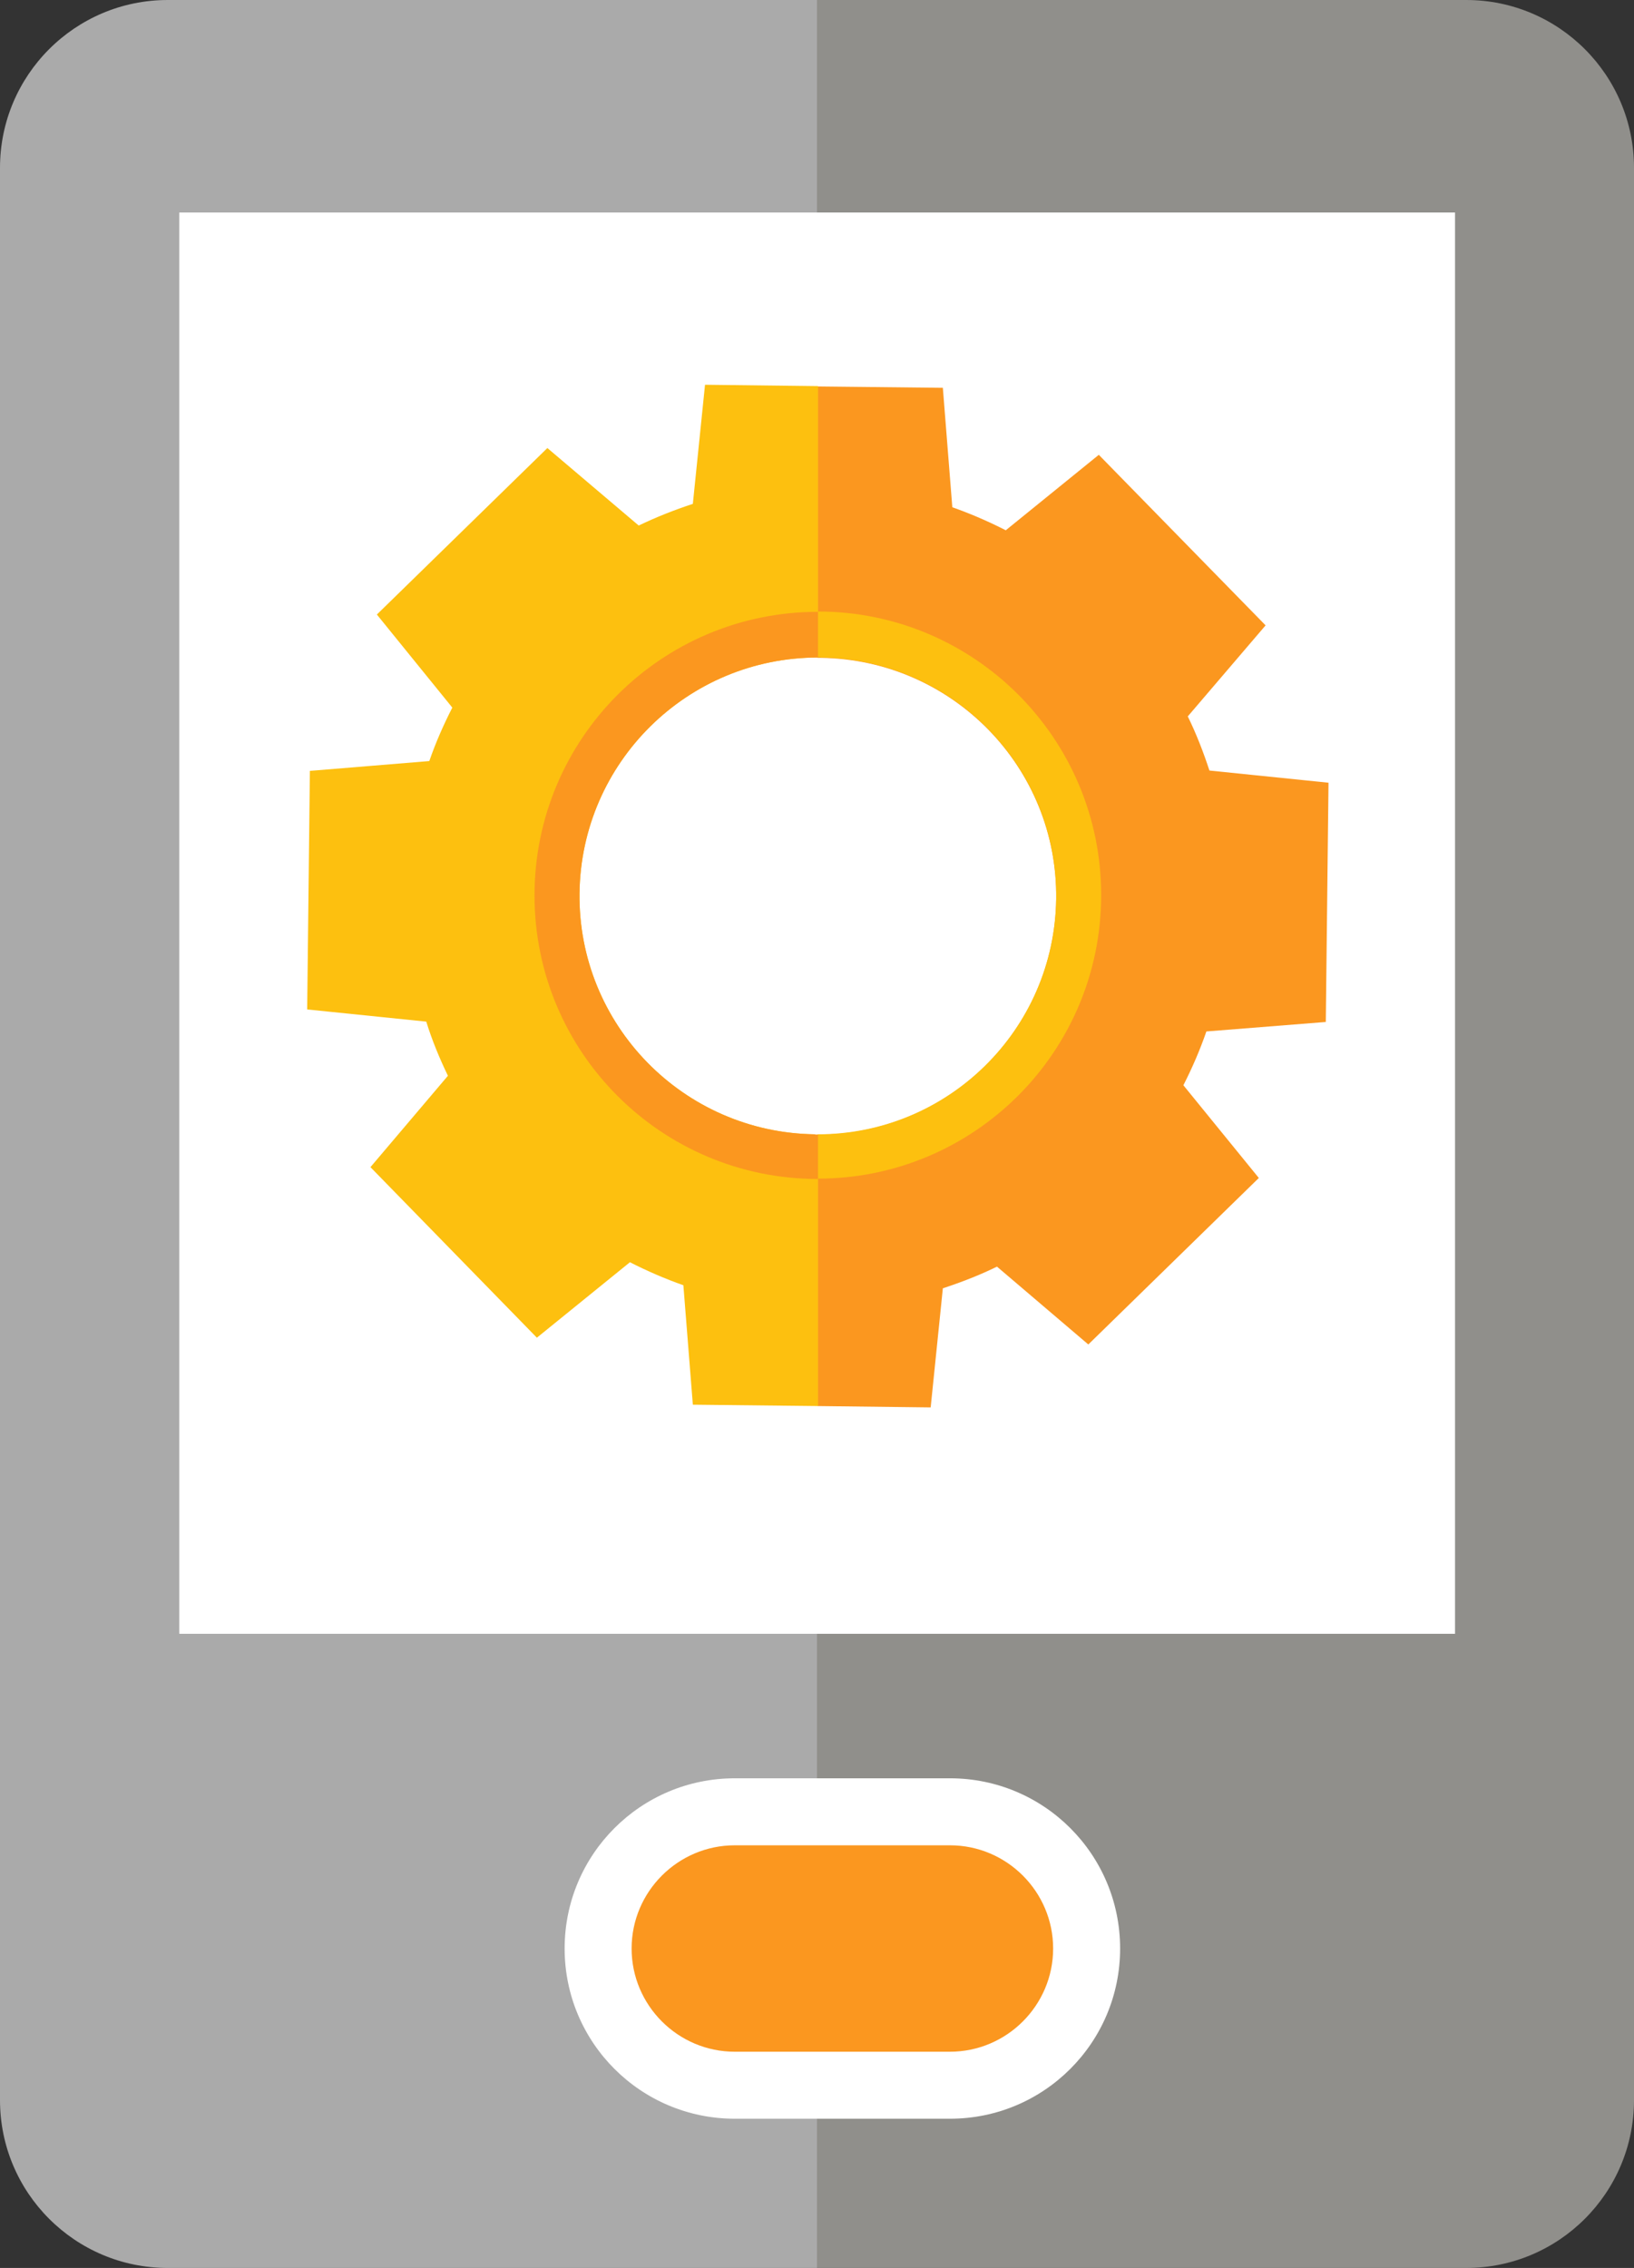 <?xml version="1.0" encoding="UTF-8"?> <svg xmlns="http://www.w3.org/2000/svg" id="_Слой_2" data-name="Слой 2" viewBox="0 0 48.3 67.02"><rect x="0" y="0" width="48.3" height="67.02" fill="#333333" stroke="none"/><defs><style> .cls-1 { fill: #fff; } .cls-2 { fill: #fdc00f; } .cls-3 { fill: #fb971f; } .cls-4 { fill: #aaa; } .cls-5 { fill: #908f8b; } </style></defs><g id="Layer_1" data-name="Layer 1"><g><g><path class="cls-5" d="m43.34,0h-19.19v67.02h19.19c2.74,0,4.96-2.22,4.96-4.96V4.96c0-2.74-2.22-4.96-4.96-4.96Z"></path><path class="cls-4" d="m4.96,0C2.22,0,0,2.22,0,4.96v57.1c0,2.74,2.22,4.96,4.96,4.96h19.19V0H4.96Z"></path></g><rect class="cls-1" x="5.3" y="6.28" width="37.71" height="42"></rect><g><path class="cls-3" d="m39.19,30.18l.08-7.05-3.52-.36c-.18-.55-.39-1.09-.64-1.6l2.3-2.69-4.93-5.04-2.75,2.23c-.51-.26-1.04-.49-1.58-.68l-.28-3.53-3.7-.04v8.02s.06,0,.09,0c3.89.05,7.01,3.24,6.96,7.13-.05,3.87-3.2,6.96-7.05,6.96v8.02l3.34.04.36-3.52c.55-.18,1.09-.39,1.6-.64l2.7,2.3,5.04-4.92-2.23-2.74c.26-.51.49-1.04.68-1.59l3.53-.28Z"></path><path class="cls-2" d="m24.09,33.52c-3.89-.05-7.01-3.24-6.96-7.13.05-3.86,3.19-6.96,7.05-6.96v-8.02l-3.34-.04-.36,3.52c-.55.18-1.08.39-1.6.64l-2.7-2.29-5.04,4.92,2.23,2.75c-.26.51-.49,1.03-.68,1.58l-3.53.29-.08,7.05,3.52.36c.17.55.39,1.08.64,1.6l-2.29,2.7,4.92,5.04,2.75-2.23c.51.26,1.04.49,1.58.68l.28,3.53,3.7.04v-8.02s-.05,0-.08,0Z"></path><path class="cls-2" d="m24.26,19.43c3.89.05,7.01,3.24,6.96,7.13-.05,3.87-3.2,6.96-7.05,6.96v1.31c4.63,0,8.38-3.75,8.38-8.38s-3.75-8.38-8.38-8.38v1.35s.06,0,.09,0Z"></path><path class="cls-3" d="m24.09,33.52c-3.89-.05-7.01-3.24-6.96-7.13.05-3.86,3.19-6.96,7.05-6.96v-1.35c-4.63,0-8.38,3.75-8.38,8.38s3.75,8.38,8.38,8.38v-1.31s-.05,0-.08,0Z"></path></g><path class="cls-1" d="m28.08,52.55h-6.36c-2.78,0-5.03,2.25-5.03,5.03s2.25,5.03,5.03,5.03h6.36c2.78,0,5.03-2.25,5.03-5.03s-2.25-5.03-5.03-5.03Z"></path><path class="cls-3" d="m21.72,60.63c-1.68,0-3.05-1.37-3.05-3.05s1.37-3.05,3.05-3.05h6.36c1.68,0,3.05,1.37,3.05,3.05s-1.37,3.05-3.05,3.05h-6.36Z"></path></g></g></svg> 